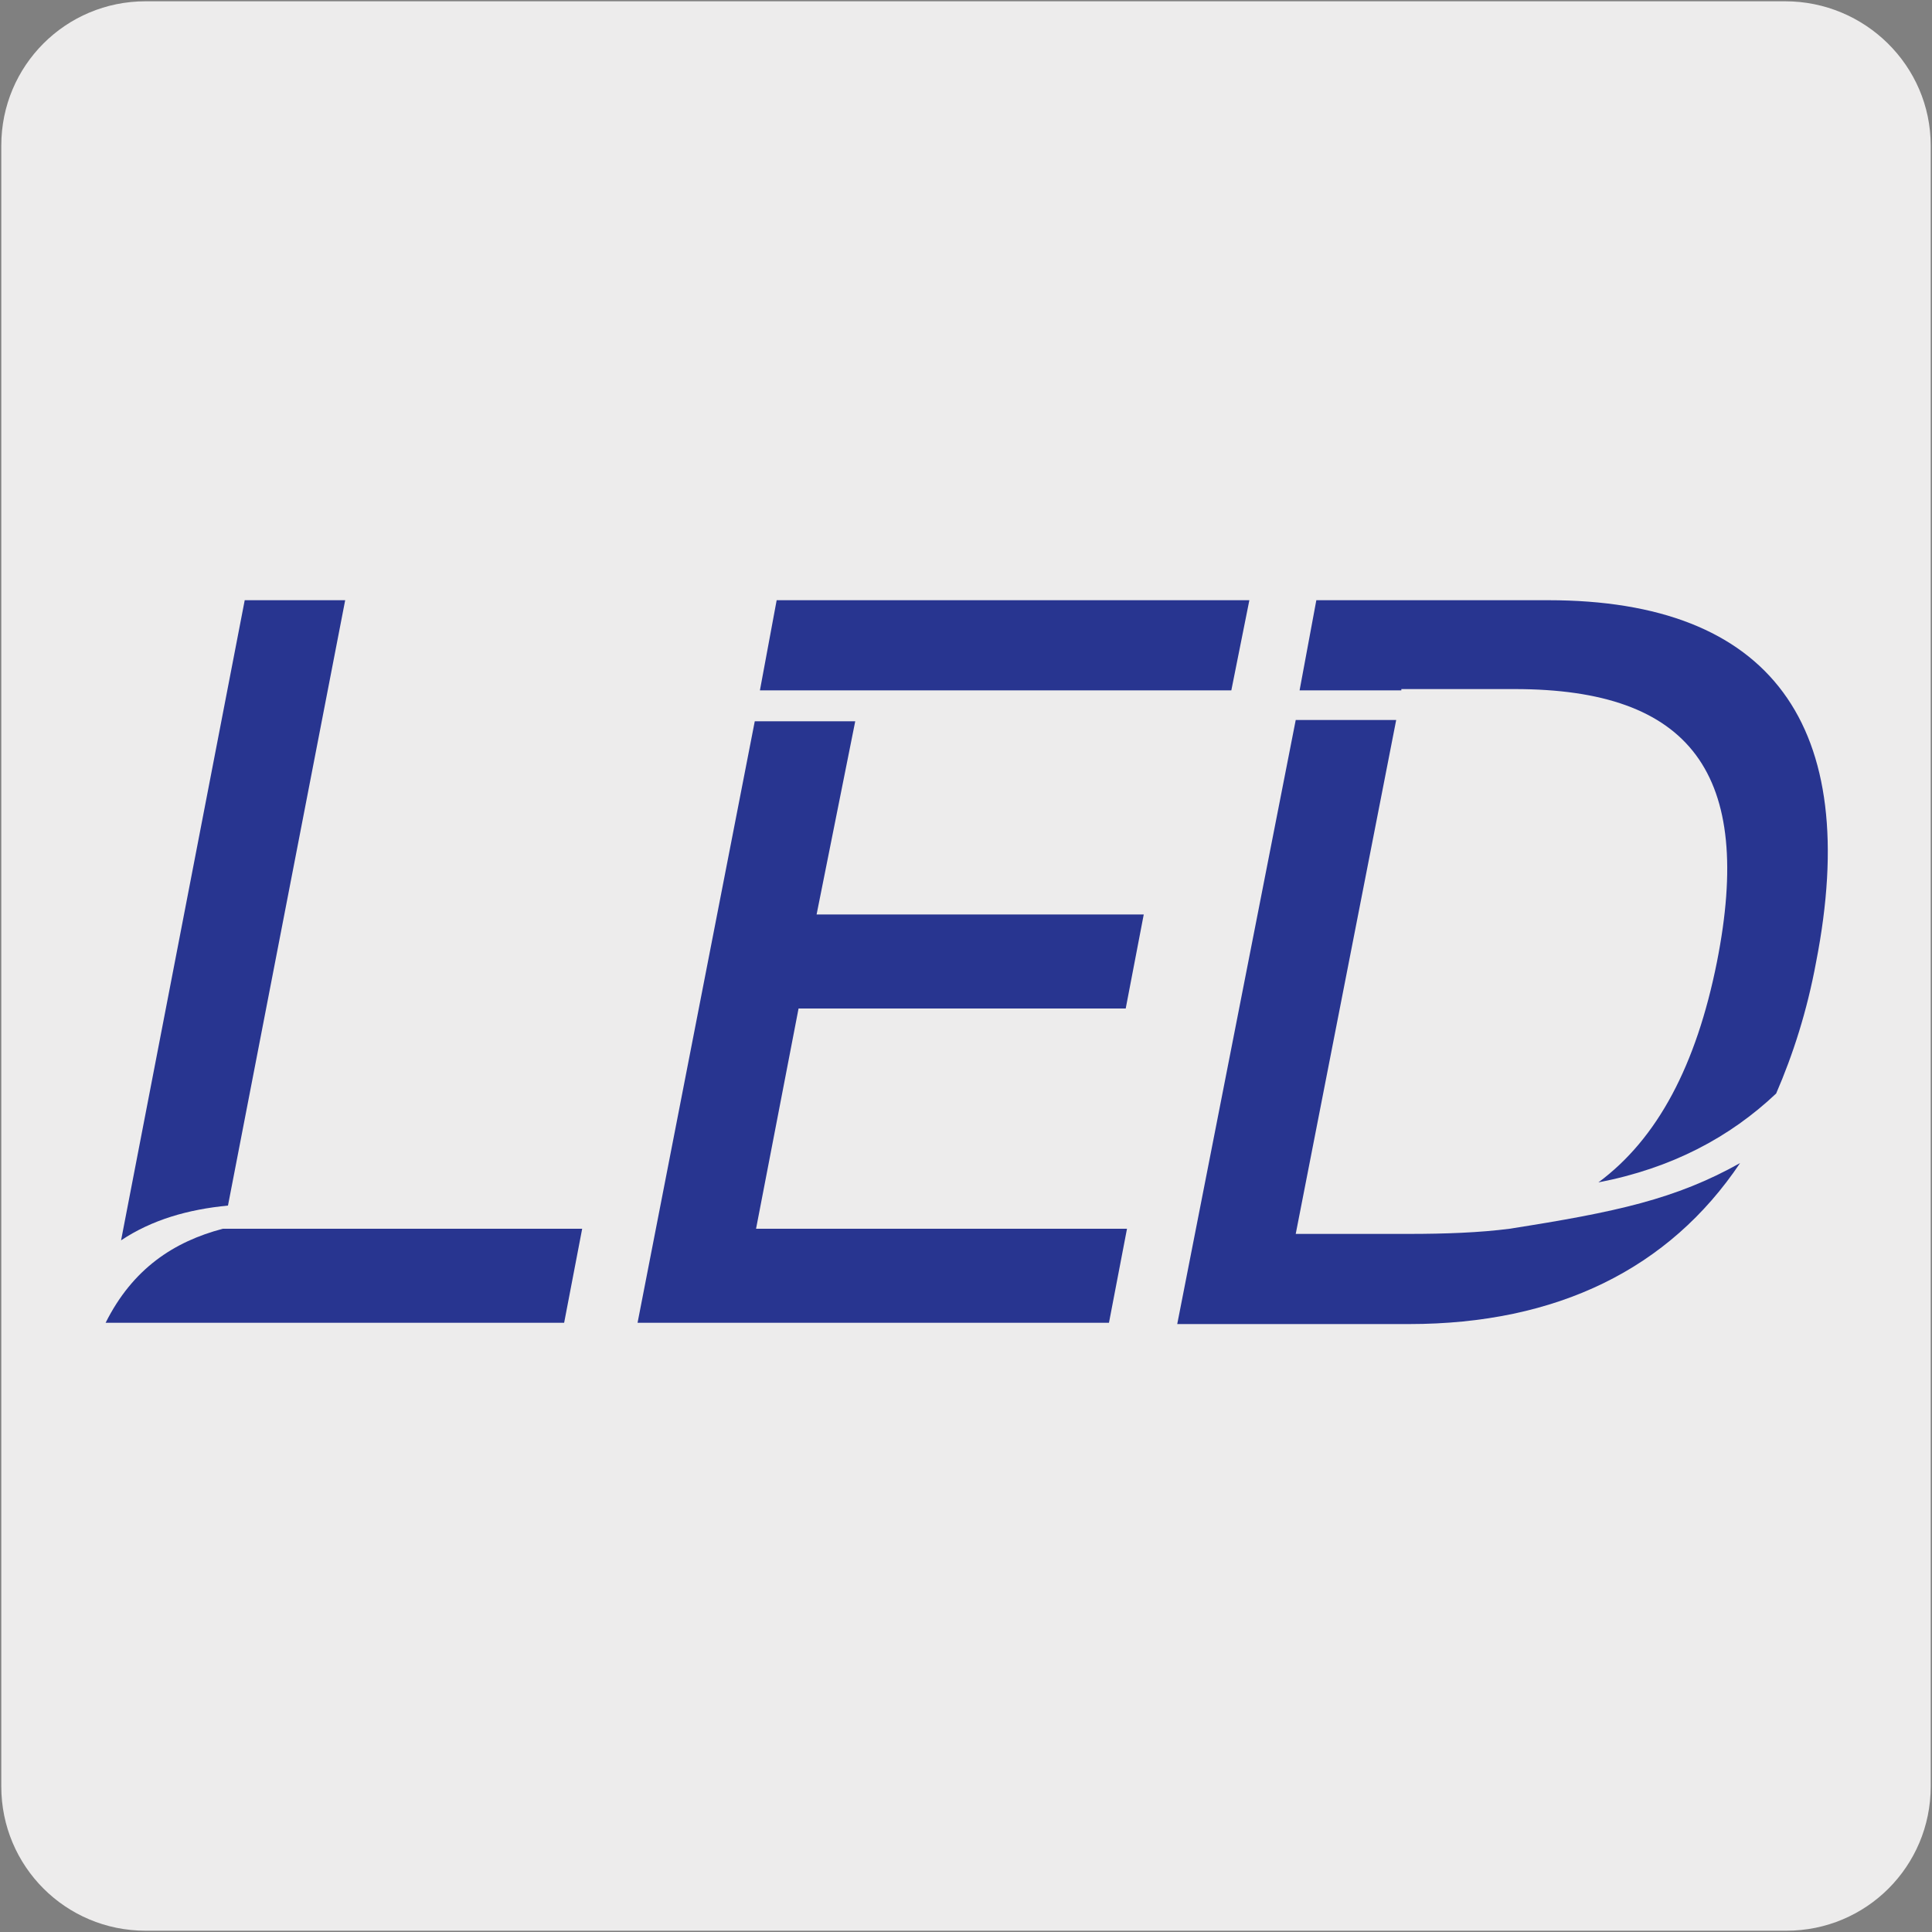 <?xml version="1.0" encoding="utf-8"?>
<!-- Generator: Adobe Illustrator 25.3.1, SVG Export Plug-In . SVG Version: 6.00 Build 0)  -->
<svg version="1.1" id="Capa_1" xmlns="http://www.w3.org/2000/svg" xmlns:xlink="http://www.w3.org/1999/xlink" x="0px" y="0px"
	 viewBox="0 0 150 150" style="enable-background:new 0 0 150 150;" xml:space="preserve">
<rect x="0" y="0" width="150" height="150" fill="#808080" stroke="none"/>
<style type="text/css">
	.st0{fill:#EDECEC;}
	.st1{fill:#283590;}
</style>
<g id="Capa_2_1_">
	<path class="st0" d="M11.3,0.1h127.3c6.2,0,11.3,5,11.3,11.2v127.4c0,6.2-5,11.2-11.2,11.2l0,0H11.3c-6.2,0-11.2-5-11.2-11.2l0,0
		l0,0V11.3C0.1,5.1,5.1,0.1,11.3,0.1L11.3,0.1z"/>
</g>
<g>
	<path class="st1" d="M26.8,46.6H19L9.4,96.3c2.4-1.6,5.2-2.4,8.3-2.7L26.8,46.6z M17.3,95.4L17.3,95.4c-3.8,1-7,3.1-9.1,7.3h35.6
		l1.4-7.3H17.3z"/>
	<polyline class="st1" points="97,46.6 60.3,46.6 59,53.6 95.6,53.6 	"/>
	<polyline class="st1" points="87.5,95.4 58.7,95.4 62,78.3 87.4,78.3 88.8,71 63.4,71 66.4,56 58.6,56 49.5,102.7 86.1,102.7 	"/>
	<path class="st1" d="M100.6,55.9h7.8l-7.8,39.9h8.8c2.8,0,5.5-0.1,7.8-0.4c8.3-1.3,12.9-2.3,17.9-5.1c-5.5,8.2-14.2,12.5-25.7,12.5
		h-18L100.6,55.9z"/>
	<path class="st1" d="M102.2,46.6h18c17.3,0,24.4,9.7,20.8,28.1c-0.7,3.8-1.8,7.2-3.1,10.2c-3.6,3.4-8.1,5.8-13.8,6.9
		c4.6-3.4,7.6-9.1,9.2-17.1c2.9-14.6-2-21.2-15.7-21.2h-8.8v0.1h-7.9"/>
</g>
</svg>
